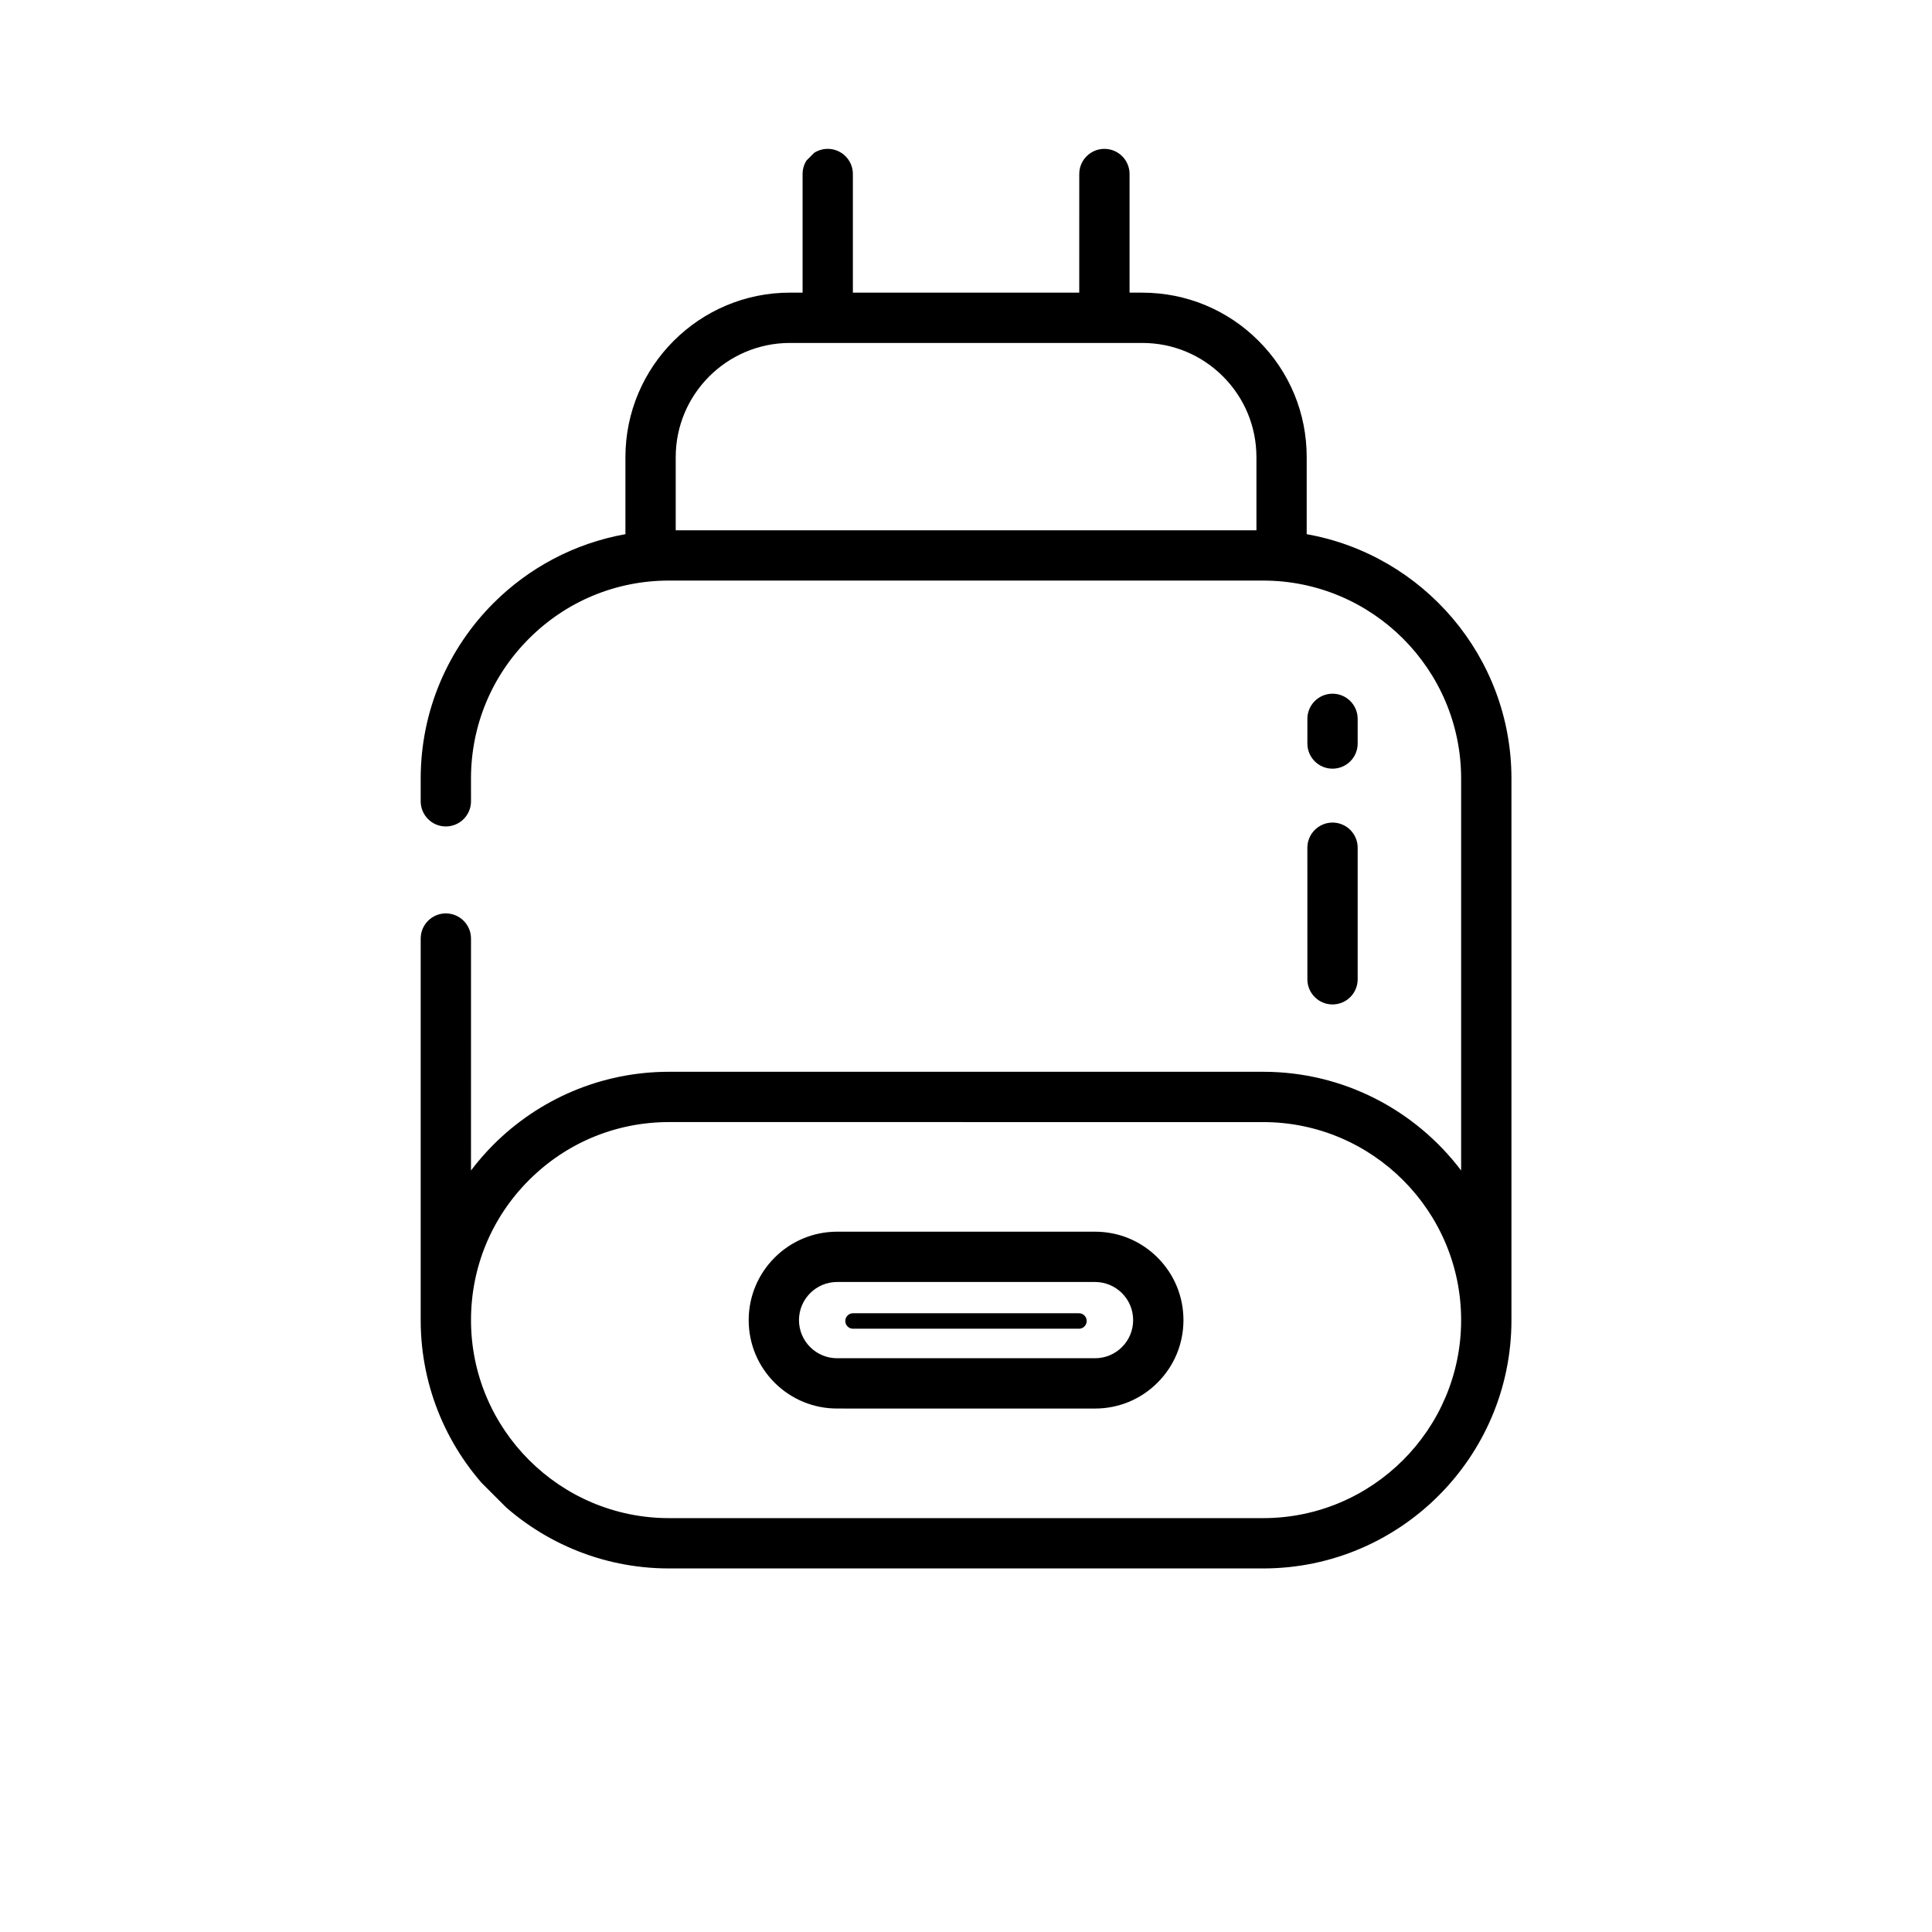 <svg version="1.0" preserveAspectRatio="xMidYMid meet" height="500" viewBox="0 0 375 375" zoomAndPan="magnify" width="500" xmlns:xlink="http://www.w3.org/1999/xlink" xmlns="http://www.w3.org/2000/svg"><defs><clipPath id="c5e870ce35"><path clip-rule="nonzero" d="M 253 134 L 264 134 L 264 150 L 253 150 Z M 253 134"></path></clipPath><clipPath id="cca0dd0bbe"><path clip-rule="nonzero" d="M 378.516 191.02 L 187.594 381.938 L -3.324 191.02 L 187.594 0.102 Z M 378.516 191.02"></path></clipPath><clipPath id="48b72eba55"><path clip-rule="nonzero" d="M 378.516 191.02 L 187.594 381.938 L -3.324 191.02 L 187.594 0.102 Z M 378.516 191.02"></path></clipPath><clipPath id="5e65e5d277"><path clip-rule="nonzero" d="M 253 159 L 264 159 L 264 195 L 253 195 Z M 253 159"></path></clipPath><clipPath id="5dc0137345"><path clip-rule="nonzero" d="M 378.516 191.02 L 187.594 381.938 L -3.324 191.02 L 187.594 0.102 Z M 378.516 191.02"></path></clipPath><clipPath id="f1b4fde816"><path clip-rule="nonzero" d="M 378.516 191.02 L 187.594 381.938 L -3.324 191.02 L 187.594 0.102 Z M 378.516 191.02"></path></clipPath><clipPath id="9d6f6b1171"><path clip-rule="nonzero" d="M 81 28 L 294 28 L 294 305 L 81 305 Z M 81 28"></path></clipPath><clipPath id="008a379e43"><path clip-rule="nonzero" d="M 378.516 191.02 L 187.594 381.938 L -3.324 191.02 L 187.594 0.102 Z M 378.516 191.02"></path></clipPath><clipPath id="8b9ae32f1f"><path clip-rule="nonzero" d="M 378.516 191.02 L 187.594 381.938 L -3.324 191.02 L 187.594 0.102 Z M 378.516 191.02"></path></clipPath><clipPath id="2148fef247"><path clip-rule="nonzero" d="M 378.516 191.02 L 187.516 382.02 L -3.488 191.02 L 187.516 0.02 Z M 378.516 191.02"></path></clipPath><clipPath id="2eb74c4576"><path clip-rule="nonzero" d="M 145 239 L 230 239 L 230 274 L 145 274 Z M 145 239"></path></clipPath><clipPath id="865263029e"><path clip-rule="nonzero" d="M 378.516 191.02 L 187.594 381.938 L -3.324 191.02 L 187.594 0.102 Z M 378.516 191.02"></path></clipPath><clipPath id="1fd970170e"><path clip-rule="nonzero" d="M 378.516 191.02 L 187.594 381.938 L -3.324 191.02 L 187.594 0.102 Z M 378.516 191.02"></path></clipPath></defs><rect fill-opacity="1" height="450" y="-37.5" fill="#ffffff" width="450" x="-37.5"></rect><rect fill-opacity="1" height="450" y="-37.5" fill="#ffffff" width="450" x="-37.5"></rect><g clip-path="url(#c5e870ce35)"><g clip-path="url(#cca0dd0bbe)"><g clip-path="url(#48b72eba55)"><path fill-rule="nonzero" fill-opacity="1" d="M 263.523 144.316 L 263.523 139.531 C 263.523 136.832 261.336 134.645 258.641 134.648 C 257.293 134.648 256.074 135.195 255.191 136.078 C 254.309 136.961 253.762 138.18 253.762 139.531 L 253.762 144.316 C 253.762 147.016 255.945 149.199 258.641 149.199 C 261.34 149.199 263.523 147.016 263.523 144.316" fill="#000000"></path></g></g></g><g clip-path="url(#5e65e5d277)"><g clip-path="url(#5dc0137345)"><g clip-path="url(#f1b4fde816)"><path fill-rule="nonzero" fill-opacity="1" d="M 263.523 190.082 L 263.523 164.543 C 263.523 161.848 261.34 159.664 258.641 159.66 C 257.293 159.664 256.074 160.211 255.191 161.094 C 254.309 161.977 253.762 163.195 253.758 164.543 L 253.762 190.082 C 253.762 192.777 255.945 194.961 258.641 194.961 C 261.336 194.965 263.523 192.777 263.523 190.082" fill="#000000"></path></g></g></g><g clip-path="url(#9d6f6b1171)"><g clip-path="url(#008a379e43)"><g clip-path="url(#8b9ae32f1f)"><g clip-path="url(#2148fef247)"><path fill-rule="nonzero" fill-opacity="1" d="M 102.68 229.055 C 109.941 221.793 119.59 217.797 129.859 217.793 L 245.172 217.797 C 266.363 217.797 283.605 235.039 283.605 256.234 C 283.605 266.828 279.297 276.438 272.336 283.398 C 265.375 290.359 255.77 294.668 245.172 294.668 L 129.855 294.668 C 108.664 294.668 91.422 277.426 91.422 256.234 C 91.422 245.965 95.418 236.312 102.68 229.055 Z M 131.156 102.926 L 131.156 88.73 C 131.156 76.508 141.102 66.57 153.32 66.566 L 160.656 66.566 C 160.66 66.566 160.66 66.566 160.66 66.566 C 160.664 66.566 160.664 66.566 160.664 66.566 L 221.707 66.566 C 227.625 66.566 233.191 68.875 237.375 73.059 C 241.562 77.242 243.867 82.809 243.871 88.73 L 243.871 102.926 Z M 129.855 304.434 L 245.172 304.434 C 271.746 304.434 293.371 282.809 293.371 256.234 L 293.371 151.125 C 293.371 127.434 276.188 107.695 253.629 103.684 L 253.629 88.727 C 253.633 80.203 250.312 72.184 244.281 66.152 C 238.25 60.125 230.234 56.805 221.707 56.805 L 219.246 56.801 L 219.246 33.773 C 219.246 31.078 217.062 28.895 214.363 28.895 C 213.016 28.895 211.797 29.438 210.914 30.324 C 210.027 31.207 209.484 32.426 209.484 33.773 L 209.48 56.805 L 165.543 56.805 L 165.543 33.773 C 165.543 31.078 163.359 28.895 160.66 28.891 C 159.316 28.895 158.094 29.438 157.211 30.324 C 156.324 31.207 155.781 32.43 155.781 33.773 L 155.781 56.805 L 153.316 56.801 C 144.516 56.801 136.539 60.387 130.758 66.164 C 124.977 71.945 121.395 79.93 121.395 88.73 L 121.395 103.684 C 111.492 105.445 102.621 110.227 95.789 117.059 C 87.062 125.785 81.656 137.836 81.656 151.125 L 81.656 155.531 C 81.656 158.227 83.844 160.414 86.535 160.414 C 89.234 160.414 91.418 158.23 91.422 155.531 L 91.418 151.125 C 91.422 140.855 95.418 131.207 102.68 123.949 C 109.941 116.688 119.59 112.688 129.855 112.688 L 245.168 112.688 C 266.363 112.691 283.605 129.93 283.605 151.125 L 283.605 227.188 C 274.801 215.559 260.848 208.027 245.168 208.031 L 129.859 208.031 C 116.566 208.031 104.52 213.438 95.789 222.164 C 94.219 223.734 92.762 225.418 91.418 227.188 L 91.422 182.176 C 91.422 179.477 89.234 177.293 86.535 177.289 C 85.191 177.293 83.969 177.84 83.086 178.723 C 82.203 179.605 81.656 180.824 81.656 182.176 L 81.656 256.234 C 81.656 256.234 81.656 256.238 81.656 256.238 C 81.66 282.816 103.281 304.434 129.855 304.434" fill="#000000"></path></g></g></g></g><g clip-path="url(#2eb74c4576)"><g clip-path="url(#865263029e)"><g clip-path="url(#1fd970170e)"><path fill-rule="nonzero" fill-opacity="1" d="M 155.082 256.234 C 155.086 252.152 158.402 248.832 162.484 248.832 L 212.543 248.832 C 214.52 248.836 216.379 249.602 217.777 251 C 219.176 252.398 219.941 254.258 219.941 256.23 C 219.941 258.207 219.176 260.066 217.777 261.465 C 216.379 262.859 214.52 263.633 212.543 263.633 L 162.48 263.633 C 160.504 263.629 158.648 262.863 157.25 261.465 C 155.852 260.066 155.086 258.207 155.082 256.234 Z M 212.543 273.398 C 217.129 273.398 221.438 271.609 224.68 268.367 C 227.922 265.125 229.707 260.816 229.707 256.234 C 229.707 251.645 227.922 247.336 224.68 244.094 C 221.441 240.852 217.129 239.07 212.543 239.07 L 162.484 239.07 C 157.75 239.07 153.461 240.996 150.355 244.102 C 147.246 247.211 145.32 251.5 145.32 256.234 C 145.32 260.816 147.105 265.129 150.344 268.371 C 153.586 271.609 157.895 273.395 162.48 273.395 L 212.543 273.398" fill="#000000"></path></g></g></g><path stroke-miterlimit="4" stroke-opacity="1" stroke-width="4" stroke="#000000" d="M 2.001 2.002 L 60.47 2.002" stroke-linejoin="miter" fill="none" transform="matrix(0.75, 0, 0, 0.75, 164.073, 254.901)" stroke-linecap="round"></path></svg>